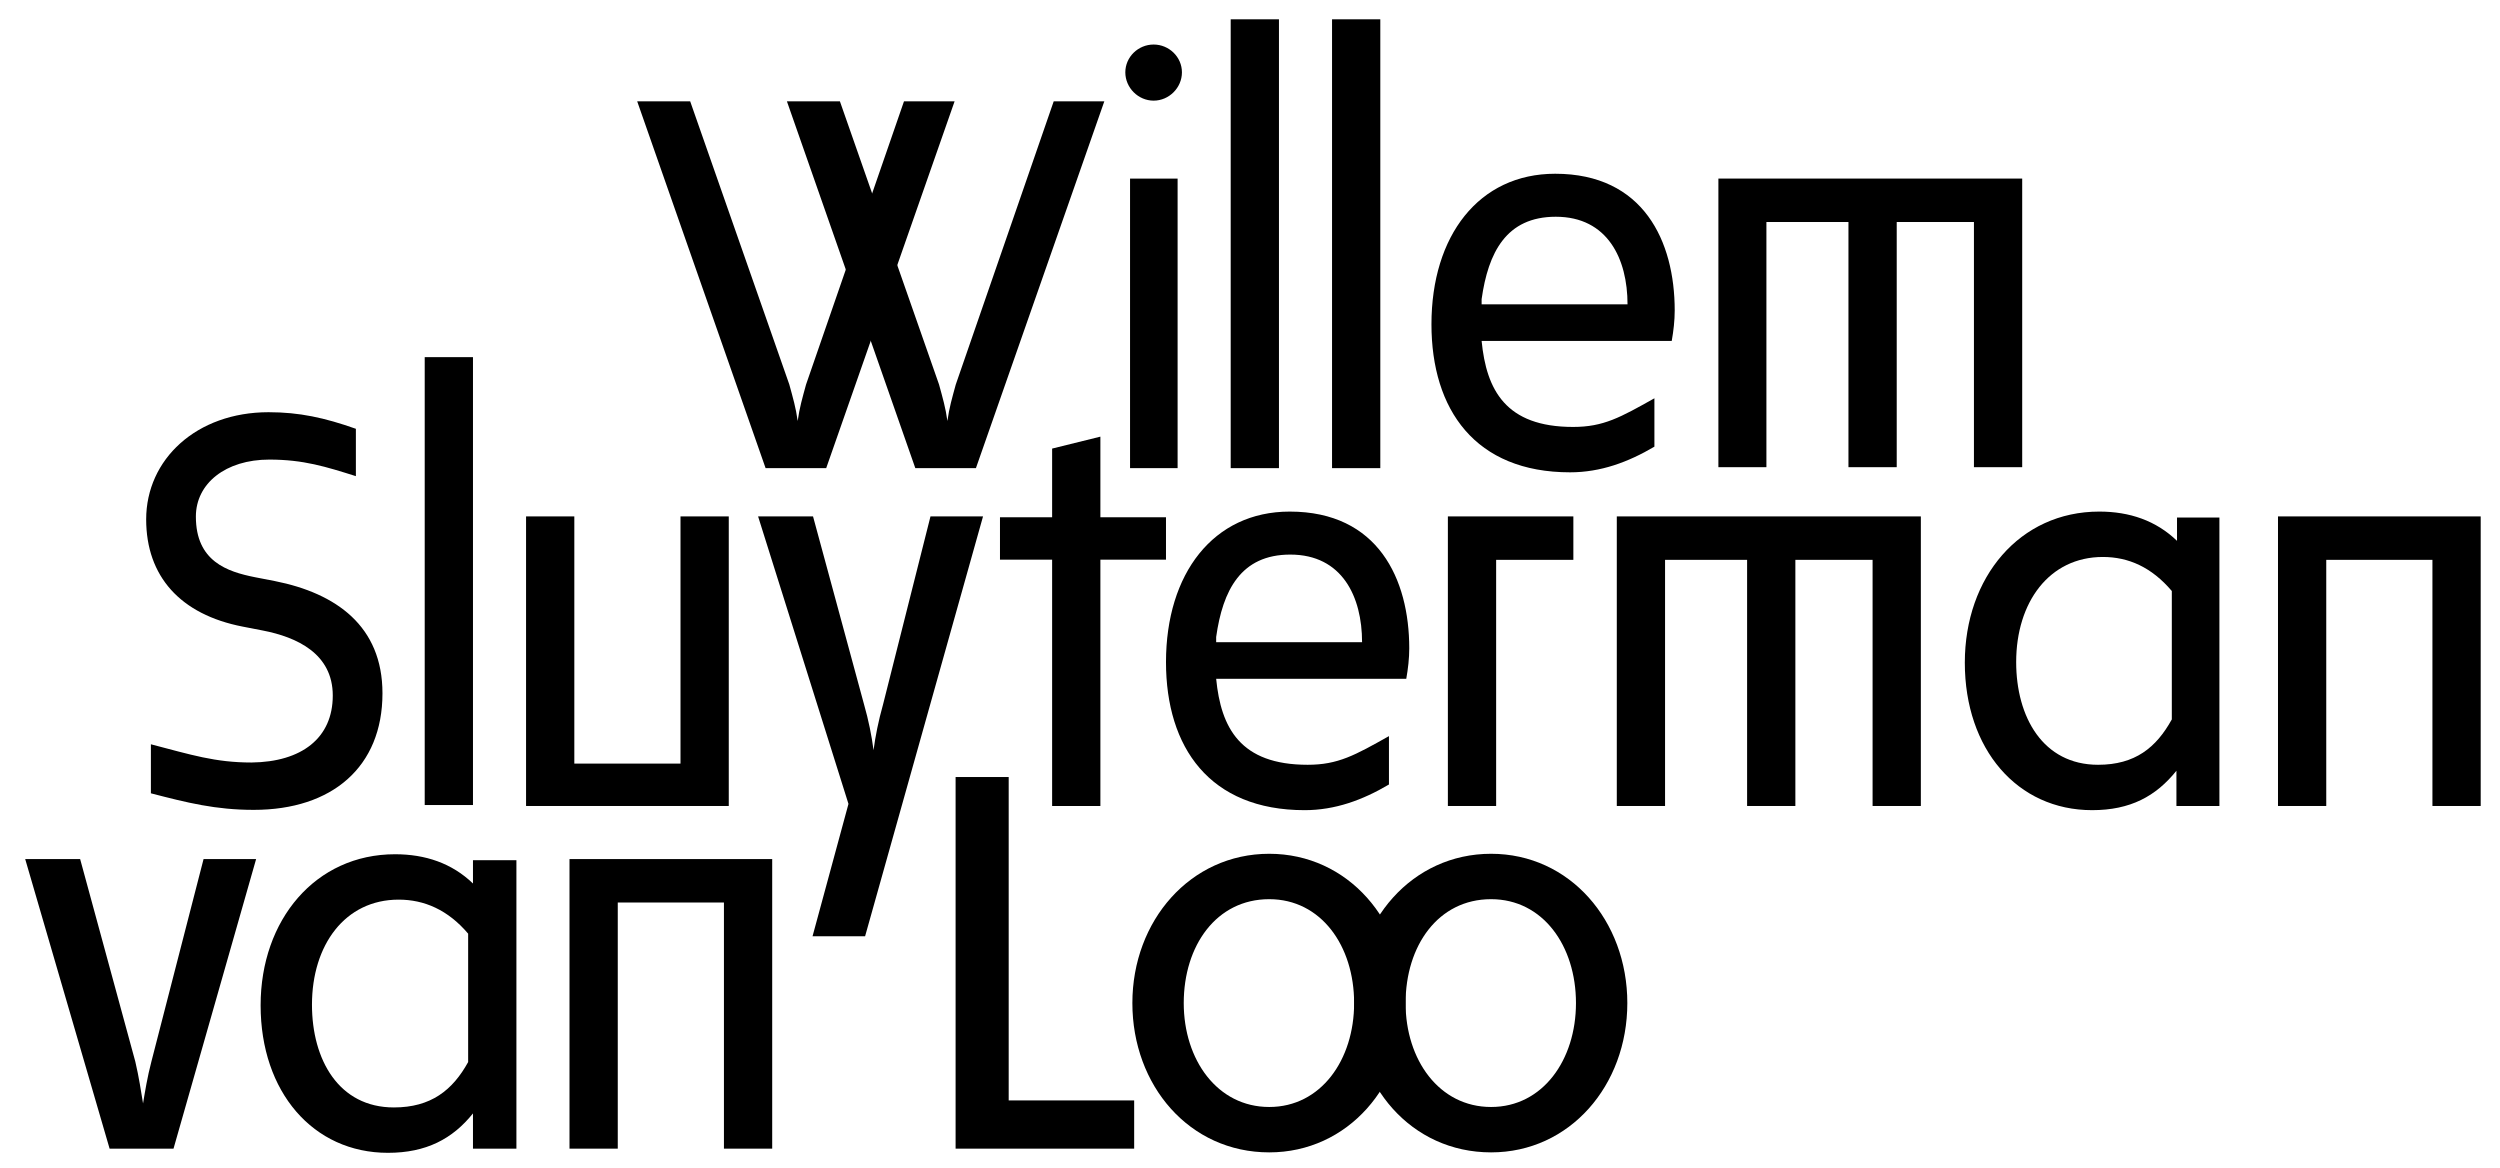 <?xml version="1.0" encoding="utf-8"?>
<!-- Generator: Adobe Illustrator 16.0.4, SVG Export Plug-In . SVG Version: 6.00 Build 0)  -->
<!DOCTYPE svg PUBLIC "-//W3C//DTD SVG 1.1//EN" "http://www.w3.org/Graphics/SVG/1.1/DTD/svg11.dtd">
<svg version="1.1" id="Layer_1" xmlns="http://www.w3.org/2000/svg" xmlns:xlink="http://www.w3.org/1999/xlink" x="0px" y="0px"
	 width="518px" height="242px" viewBox="0 0 518 242" enable-background="new 0 0 518 242" xml:space="preserve">
<path d="M143.008,21l20.54,58.677c0.743,2.721,1.361,4.825,1.732,7.549c0.371-2.724,0.99-4.828,1.733-7.549L187.305,21h10.486
	l-26.603,76h-12.557l-26.604-76H143.008z"/>
<path d="M174.03,21l20.54,58.677c0.743,2.721,1.361,4.825,1.732,7.549c0.371-2.724,0.99-4.828,1.733-7.549L218.327,21h10.486
	L202.21,97h-12.557l-26.604-76H174.03z"/>
<path d="M244,97h-9.854V37H244V97z M239.031,9.227c3.191,0,5.866,2.572,5.866,5.763s-2.675,5.865-5.866,5.865
	c-3.191,0-5.865-2.674-5.865-5.865S235.84,9.227,239.031,9.227"/>
<rect x="255" y="4" width="10" height="93"/>
<rect x="276" y="4" width="10" height="93"/>
<path d="M251.989,133.062h30.232c0-9.402-4.104-18.152-14.869-18.152c-10.27,0-14.003,7.424-15.363,17.075 M241.594,137.183
	c0-18.315,9.796-31.183,25.634-31.183c18.313,0,24.769,13.982,24.769,28.335c0,2.104-0.247,4.206-0.618,6.312h-39.389
	c0.989,10.146,4.97,17.815,18.952,17.815c6.311,0,9.795-1.978,16.849-5.938v10.023c-5.444,3.217-11.157,5.318-17.469,5.318
	C250.647,167.866,241.594,154.875,241.594,137.183"/>
<path d="M306.992,63.062h30.232c0-9.402-4.104-18.152-14.869-18.152c-10.27,0-14.003,7.424-15.363,17.075 M296.598,67.183
	c0-18.315,9.796-31.183,25.634-31.183C340.545,36,347,49.982,347,64.335c0,2.104-0.247,4.206-0.618,6.312h-39.39
	c0.989,10.146,4.971,17.815,18.952,17.815c6.311,0,9.795-1.978,16.849-5.938v10.023c-5.444,3.217-11.157,5.318-17.469,5.318
	C305.651,97.866,296.598,84.875,296.598,67.183"/>
<polygon points="356.051,96.801 356.051,37 419,37 419,96.801 409,96.801 409,46 393,46 393,96.801 383,96.801 383,46 366,46 
	366,96.801 "/>
<polygon points="335,167 335,107 398,107 398,167 388,167 388,116 372,116 372,167 362,167 362,116 345,116 345,167 "/>
<polygon points="151,107 151,167 109,167 109,107 119,107 119,158.217 141,158.217 141,107 "/>
<polygon points="472,167 472,107 514,107 514,167 504,167 504,116 482,116 482,167 "/>
<polygon points="118,238 118,178 160,178 160,238 150,238 150,187 128,187 128,238 "/>
<path d="M30.287,107.612c0-12.436,10.427-22.202,25.357-22.202c6.383,0,11.608,1.144,18.094,3.435v9.813
	c-6.178-1.944-10.831-3.432-17.936-3.432c-9.06,0-15.217,4.946-15.217,11.813c0,9.27,6.487,11.414,12.252,12.56l4.12,0.8
	c12.662,2.52,22.29,9.301,22.29,23.261c0,15.219-10.394,24.145-26.665,24.145c-7.928,0-13.801-1.484-21.317-3.431v-10.159
	c8.34,2.175,13.328,3.778,20.843,3.778c10.4-0.116,16.842-5.064,16.842-13.875c0-8.669-7.415-12.103-14.518-13.478l-4.118-0.8
	C37.34,127.324,30.287,119.4,30.287,107.612"/>
<rect x="88" y="74" width="10" height="92.801"/>
<path d="M157.077,107h11.384l10.559,38.92c0.96,3.328,1.609,6.666,1.98,9.514c0.372-2.848,0.991-5.991,1.98-9.514l9.817-38.92
	h10.888l-24.438,87h-10.889l7.446-27.431L157.077,107z"/>
<polygon points="207.195,115.961 207.195,107.176 218,107.176 218,92.946 228,90.472 228,107.176 241.593,107.176 241.593,115.961 
	228,115.961 228,167 218,167 218,115.961 "/>
<polygon points="326,107 326,116 310,116 310,167 300,167 300,107 "/>
<path d="M417.752,137.182c0,11.383,5.545,21.281,16.972,21.281c7.674,0,12.055-3.566,15.276-9.402v-26.604
	c-4.188-4.935-8.982-7.053-14.286-7.053C424.586,115.404,417.752,124.807,417.752,137.182 M434.972,106
	c6.263,0,11.74,1.856,16.105,6.063v-4.826h8.785V167h-8.906v-7.301c-4.244,5.291-9.55,8.166-17.469,8.166
	c-15.507,0-26.376-12.619-26.376-30.561C407.111,119.612,418.464,106,434.972,106"/>
<path d="M64.641,208.182c0,11.382,5.545,21.28,16.972,21.28c7.674,0,12.166-3.565,15.388-9.402v-26.604
	c-4.188-4.935-9.094-7.052-14.397-7.052C71.475,186.404,64.641,195.807,64.641,208.182 M81.86,177c6.263,0,11.774,1.855,16.14,6.062
	v-4.826h9V238h-9v-7.301c-4.244,5.291-9.705,8.166-17.624,8.166c-15.507,0-26.376-12.62-26.376-30.561
	C54,190.611,65.353,177,81.86,177"/>
<path d="M5.221,178h11.385l11.426,41.948c0.75,3.157,1.238,6.452,1.608,8.679c0.37-2.227,0.914-5.6,1.732-8.679L42.178,178h10.889
	l-17.116,60H22.71L5.221,178z"/>
<polygon points="198,161 209,161 209,228.008 235,228.008 235,238 198,238 "/>
<path d="M262.984,229.367c10.724,0,17.592-9.774,17.592-21.529c0-11.879-6.868-21.528-17.592-21.528
	c-10.972,0-17.713,9.649-17.713,21.528C245.271,219.593,252.227,229.367,262.984,229.367 M234.628,207.838
	c0-17.074,12.014-30.934,28.356-30.934c16.307,0,28.233,13.859,28.233,30.934s-11.927,30.935-28.233,30.935
	C246.427,238.772,234.628,224.912,234.628,207.838"/>
<path d="M308.951,229.367c10.723,0,17.59-9.774,17.59-21.529c0-11.879-6.867-21.528-17.59-21.528
	c-10.973,0-17.714,9.649-17.714,21.528C291.237,219.593,298.192,229.367,308.951,229.367 M280.595,207.838
	c0-17.074,12.014-30.934,28.356-30.934c16.306,0,28.232,13.859,28.232,30.934s-11.927,30.935-28.232,30.935
	C292.393,238.772,280.595,224.912,280.595,207.838"/>
</svg>
